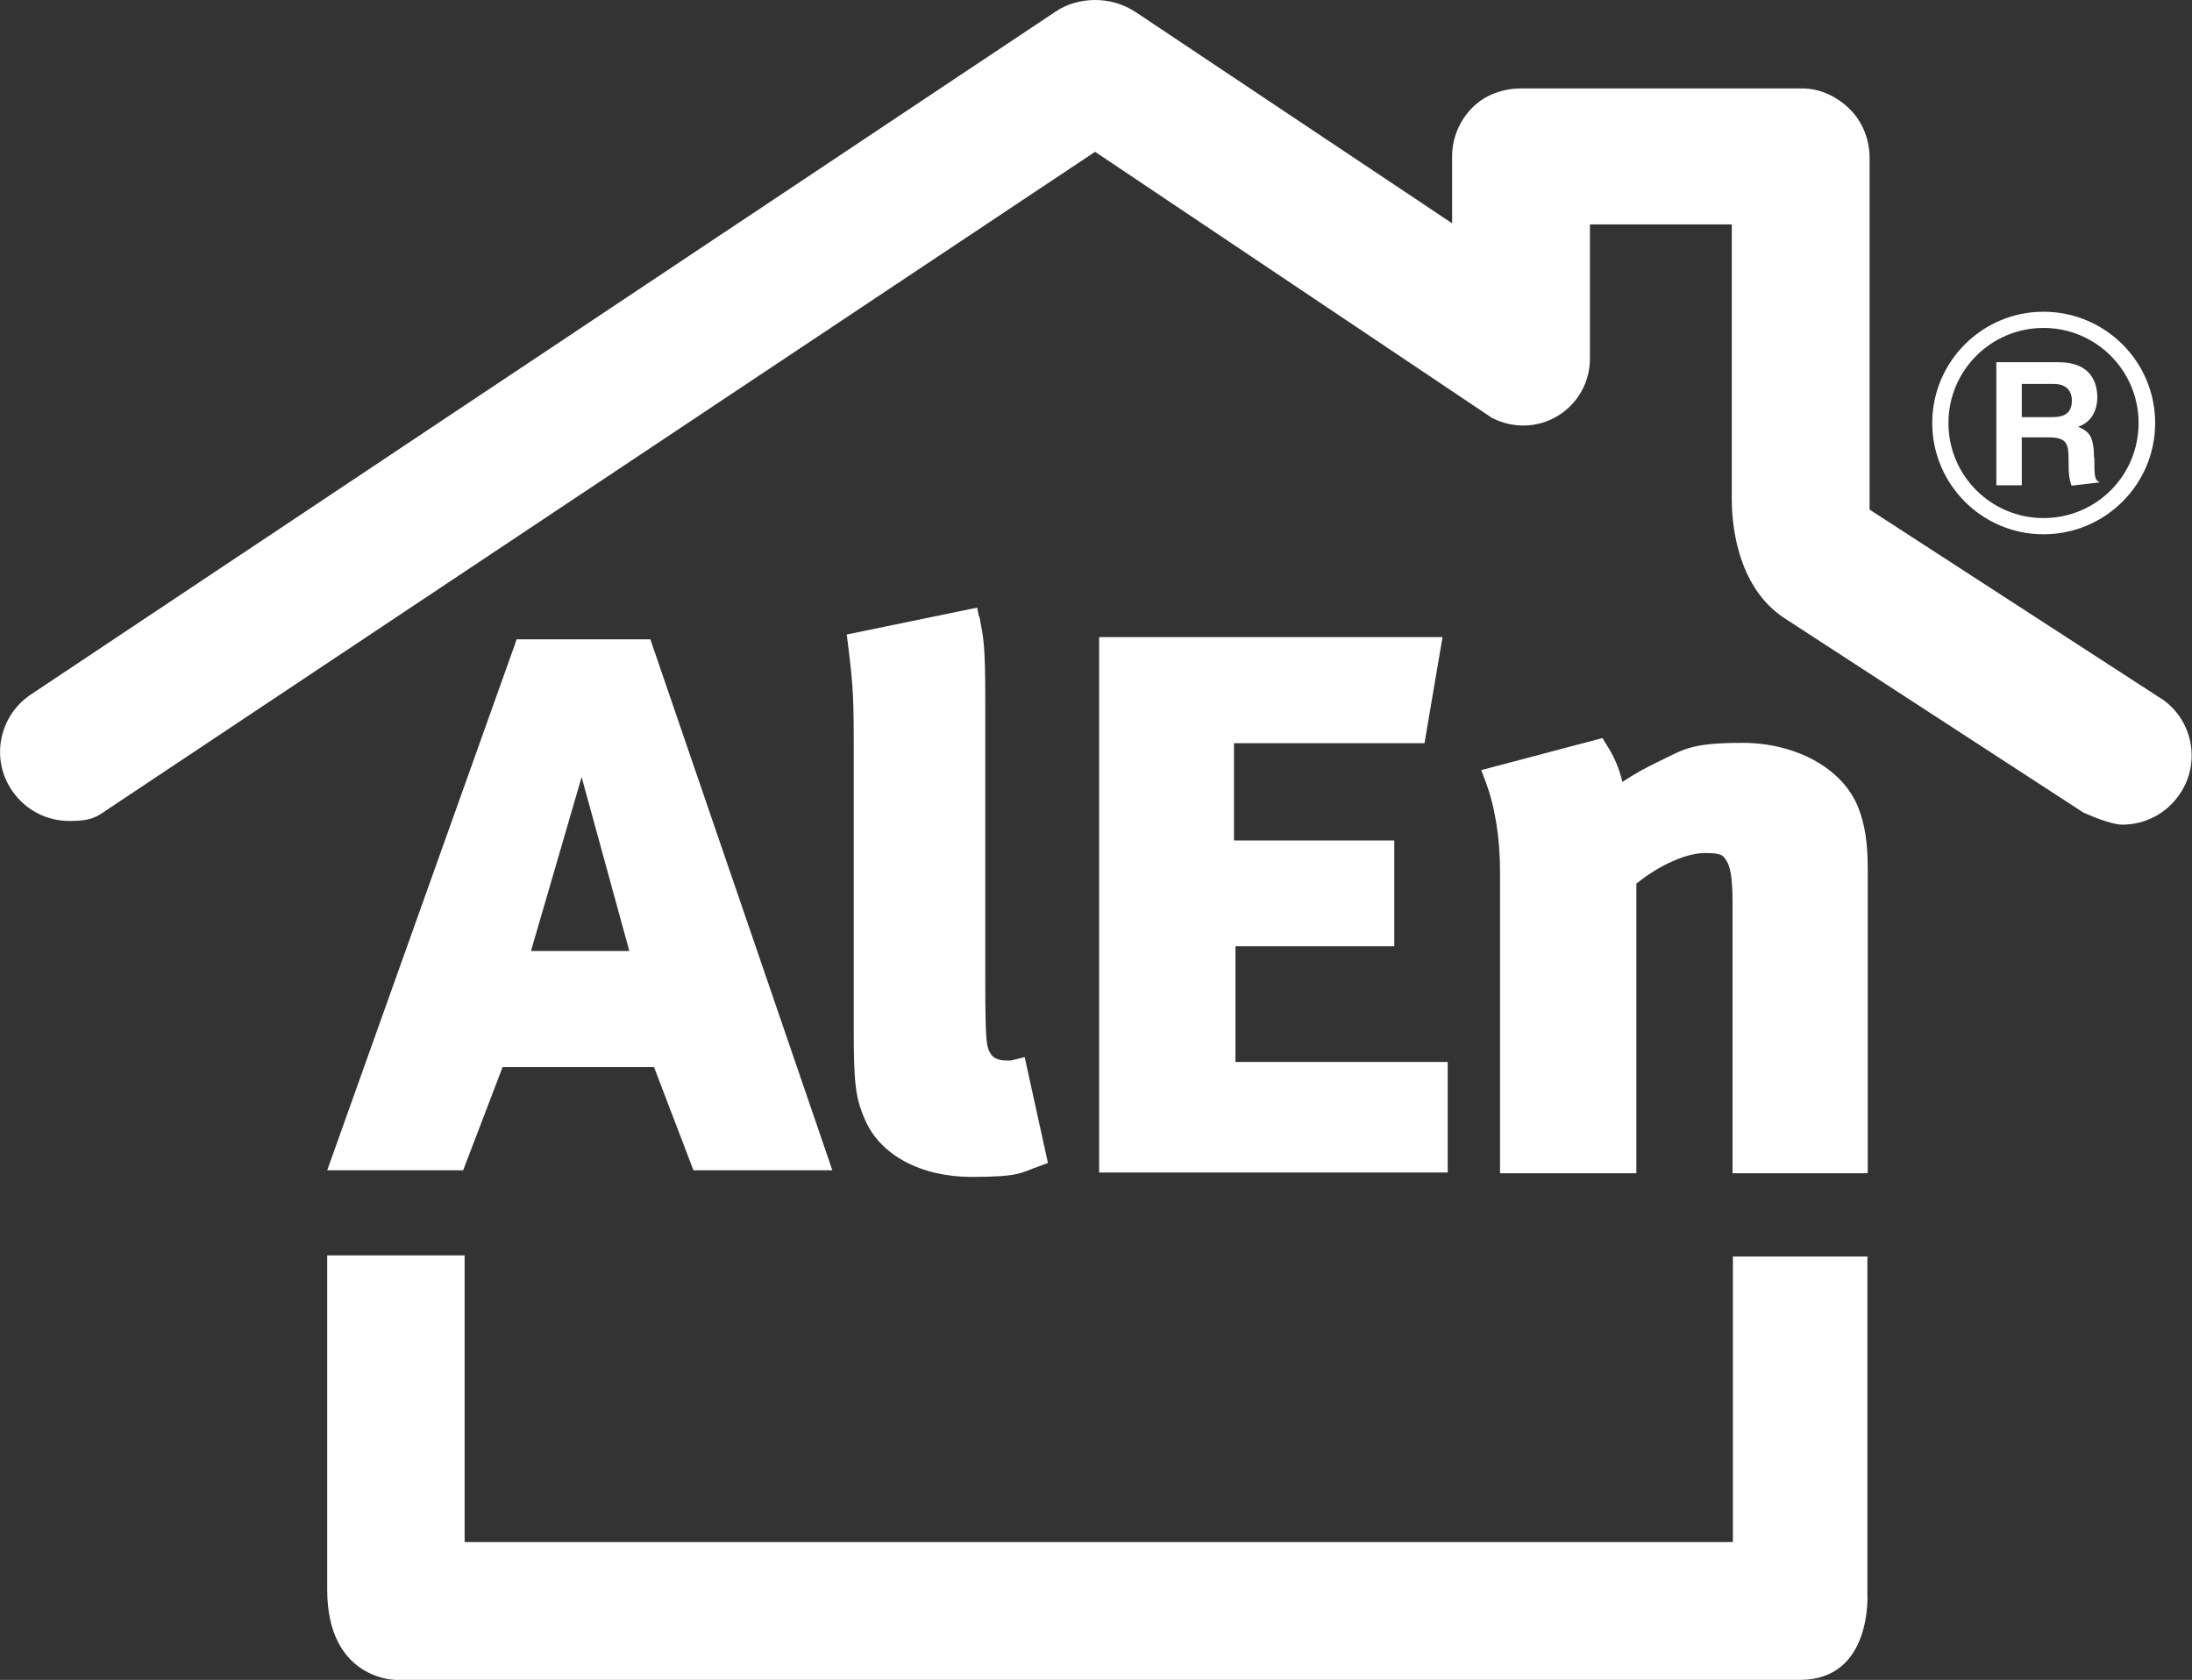 <?xml version="1.0" encoding="UTF-8"?>
<svg xmlns="http://www.w3.org/2000/svg" version="1.1" viewBox="0 0 594.9 455.9">
  <rect x="0" y="0" width="594.9" height="455.9" fill="#333333" stroke="none"/>
  <defs>
    <style>
      .cls-1 {
        fill: #fff;
      }
    </style>
  </defs>
  <!-- Generator: Adobe Illustrator 28.6.0, SVG Export Plug-In . SVG Version: 1.2.0 Build 709)  -->
  <g>
    <g id="Capa_1">
      <g id="Capa_1-2" data-name="Capa_1">
        <g>
          <path class="cls-1" d="M506.9,318.2v-82.5c0-7-.8-12.1-2.6-16.6-4.3-10.8-17.2-17.5-31.4-17.5s-15.9,1.8-22.6,5c-4.1,2-6,3-10,5.6-.8-3.5-2.2-6.9-4.3-10.1l-1.1-1.8-32.9,8.7,1.1,2.9c2.6,6.8,4,15.4,4,24.6v81.9h37v-78.6c6.6-5.3,13.8-8.3,18.6-8.3s4.9.7,5.8,2c1.1,1.5,1.7,5,1.7,11.1v73.8h36.6v-.2Z"/>
          <polygon class="cls-1" points="386.6 201.7 391.5 172.9 298.3 172.9 298.3 318.2 392.9 318.2 392.9 288.2 335.3 288.2 335.3 256.8 378.4 256.8 378.4 228.1 334.9 228.1 334.9 201.7 386.6 201.7"/>
          <path class="cls-1" d="M265.7,167.4l-.5-2.5-35.4,7.3.3,2.3c1.1,9.3,1.6,12.4,1.6,25.9v78.3c0,14.9.4,19,2.9,24.8,4.1,10.1,15.6,15.9,29,15.9s13.2-1.1,18.7-3l2.1-.8-6.3-28.7-2.5.6c-.6.2-1.1.3-1.4.3h-1.3c-1.9,0-3.4-.8-3.9-1.6-1.3-2.1-1.6-2.7-1.6-21.1v-75.4c0-15.1-.5-16.6-1.6-22.4h-.1Z"/>
          <path class="cls-1" d="M586.7,189.7l-79.3-51.4V42.9c0-4.9-1.8-9.7-5.3-13.2s-8.1-5.7-13-5.7h-76.2c-5,0-9.8,1.7-13.3,5.2s-5.5,8.3-5.5,13.2v18.2L308.1,3.2c-3.4-2.2-7.2-3.2-10.9-3.2s-7.6,1-10.8,3.2L8.2,188.6c-8.5,5.8-10.8,17.5-4.9,26,3.6,5.3,9.5,8.2,15.5,8.2s7.3-1,10.5-3.2L297.2,41.2l107.7,72.2c5.6,2.9,12.4,2.8,17.8-.5,5.5-3.3,8.8-9.2,8.8-15.5v-36.5h38.5v74.7c0,5,.8,23.5,14.5,32.3l80.9,52.6c.9.4,7.3,3.3,10.6,3.3,6,0,11.9-2.9,15.5-8.2,5.9-8.5,3.7-20.2-4.9-26h.1Z"/>
          <path class="cls-1" d="M506.9,341h-36.6v77.5H126.1v-77.8h-37.3v90.7c0,24.5,18.6,24.5,18.6,24.5h381.1c19.8,0,18.3-23.5,18.3-23.5v-91.3h.1Z"/>
          <path class="cls-1" d="M554.6,84.6c-16.7,0-30.2,13.6-30.2,30.2s13.5,30.2,30.2,30.2,30.3-13.5,30.3-30.2-13.6-30.2-30.3-30.2ZM554.6,140.6c-14.2,0-25.8-11.5-25.8-25.8s11.6-25.8,25.8-25.8,25.8,11.5,25.8,25.8-11.5,25.8-25.8,25.8Z"/>
          <path class="cls-1" d="M568.3,124.3c0-6.2-1.5-7.2-4.3-8.5,3.4-1.1,5.2-4.2,5.2-8s-1.6-9.5-10.5-9.5h-16.9v33.4h6.9v-13h7.2c5.2,0,5.5,1.8,5.5,6.3s.3,5.1.8,6.8l7.7-.9c-1.5-.6-1.5-1.8-1.5-6.7h-.1ZM556.9,113.2h-8.2v-9h8.7c4,0,4.9,2.6,4.9,4.4,0,3.4-1.8,4.6-5.4,4.6Z"/>
          <path class="cls-1" d="M136.4,289.6h41.1l10.7,28h37.7l-49.4-144.1h-36.3l-.5,1.5-50.9,142.6h36.9l10.7-28ZM157.8,210.7l13,47.4h-26.7l13.8-47.4h-.1Z"/>
        </g>
      </g>
    </g>
  </g>
</svg>